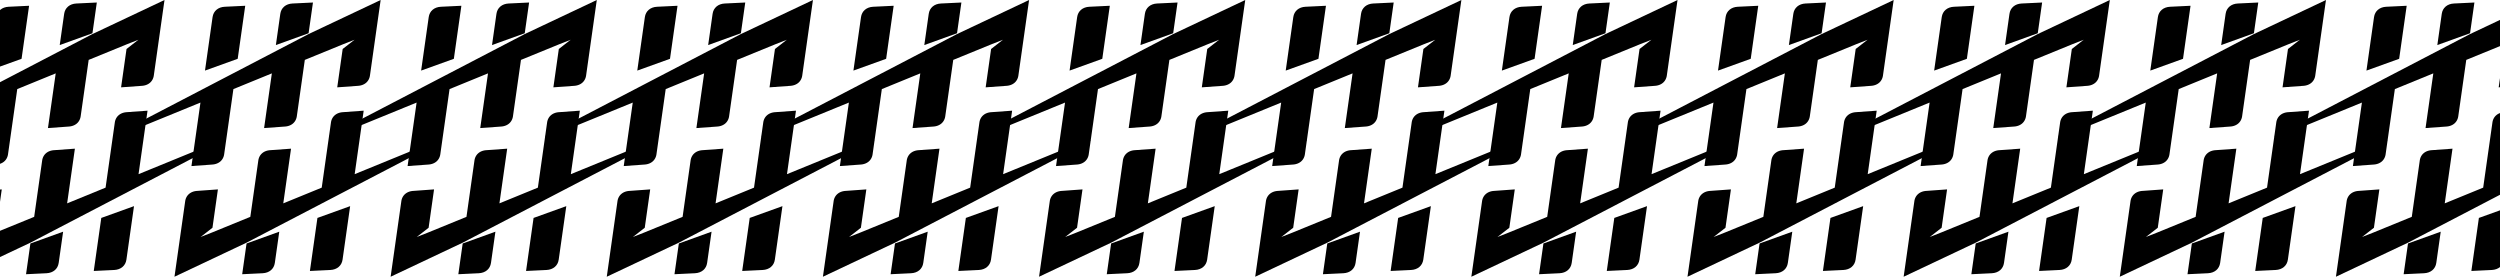 <svg xmlns="http://www.w3.org/2000/svg" xmlns:xlink="http://www.w3.org/1999/xlink" width="1920" height="213" viewBox="0 0 1920 213"><defs><style>.a{fill:#fff;stroke:#707070;}.b{clip-path:url(#a);}.c{clip-path:url(#b);}</style><clipPath id="a"><rect class="a" width="1920" height="213" transform="translate(79)"/></clipPath><clipPath id="b"><rect width="2078.341" height="212.531"/></clipPath></defs><g class="b" transform="translate(-79)"><g class="c"><path d="M102.344,186.991,99,210.6l15.686-.754c5.146-.247,8.728-3.278,9.391-7.944l3.4-23.963Z"/><path d="M252.081,107.326a1.064,1.064,0,0,0-1.1-.389l-65.583,26.819L192.307,85l-16.07,1.16c-4.977.359-8.414,3.365-9.061,7.925l-7.093,50.021-29.527,12.075,5.956-42-16.071,1.16c-4.976.359-8.413,3.365-9.06,7.925l-6.136,43.267-29.6,12.1-8.586,3.37,9.114-7.084,4.177-29.46-16.068,1.16c-4.977.359-8.415,3.37-9.061,7.929C51.01,184.274,47.543,208.722,47,212.531l55.439-26.206,108.4-56.455,41.251-21.483c.342-.179.339-.662-.006-1.061"/><path d="M156.784,167.371,151.009,208.1l15.687-.754c5.145-.247,8.727-3.278,9.389-7.944l5.825-41.084Z"/><path d="M150,25.54l3.347-23.605-15.686.754c-5.146.247-8.728,3.278-9.39,7.944L124.87,34.6Z"/><path d="M.261,105.205a1.062,1.062,0,0,0,1.1.389L66.949,78.775l-6.914,48.756,16.069-1.16c4.977-.359,8.415-3.365,9.061-7.925l7.093-50.021L121.785,56.35l-5.956,42,16.071-1.16c4.976-.359,8.413-3.365,9.06-7.925L147.1,46l29.6-12.1,8.586-3.37-9.114,7.084-4.177,29.46,16.069-1.16c4.976-.359,8.414-3.37,9.06-7.929C201.331,28.257,204.8,3.809,205.34,0L149.9,26.206,41.506,82.661.255,104.144c-.342.179-.339.662.006,1.061"/><path d="M95.557,45.16l5.775-40.726-15.687.754c-5.145.247-8.727,3.278-9.389,7.944L70.431,54.216Z"/><path d="M268.345,186.991,265,210.6l15.686-.754c5.146-.247,8.727-3.278,9.39-7.944l3.4-23.963Z"/><path d="M418.081,107.326a1.065,1.065,0,0,0-1.106-.389l-65.582,26.819L358.307,85l-16.07,1.16c-4.977.359-8.414,3.365-9.061,7.925l-7.093,50.021-29.527,12.075,5.956-42-16.071,1.16c-4.976.359-8.413,3.365-9.061,7.925l-6.135,43.267-29.6,12.1-8.586,3.37,9.114-7.084,4.177-29.46-16.068,1.16c-4.977.359-8.415,3.37-9.061,7.929-4.214,29.724-7.681,54.172-8.224,57.981l55.44-26.206,108.4-56.455,41.251-21.483c.341-.179.339-.662-.006-1.061"/><path d="M322.784,167.371,317.009,208.1l15.687-.754c5.145-.247,8.727-3.278,9.389-7.944l5.825-41.084Z"/><path d="M316,25.54l3.347-23.605-15.686.754c-5.146.247-8.728,3.278-9.39,7.944L290.87,34.6Z"/><path d="M166.26,105.205a1.064,1.064,0,0,0,1.105.389l65.584-26.819-6.914,48.756,16.069-1.16c4.977-.359,8.414-3.365,9.061-7.925l7.093-50.021L287.785,56.35l-5.956,42,16.071-1.16c4.976-.359,8.413-3.365,9.06-7.925L313.1,46l29.6-12.1,8.586-3.37-9.114,7.084-4.177,29.46,16.069-1.16c4.977-.359,8.414-3.37,9.06-7.929C367.331,28.257,370.8,3.809,371.341,0L315.9,26.206l-108.4,56.455-41.25,21.483c-.343.179-.34.662,0,1.061"/><path d="M261.557,45.16l5.775-40.726-15.687.754c-5.145.247-8.727,3.278-9.389,7.944l-5.825,41.084Z"/><path d="M434.345,186.991,431,210.6l15.686-.754c5.146-.247,8.727-3.278,9.39-7.944l3.4-23.963Z"/><path d="M584.081,107.326a1.064,1.064,0,0,0-1.1-.389l-65.583,26.819L524.307,85l-16.07,1.16c-4.977.359-8.414,3.365-9.061,7.925l-7.093,50.021-29.527,12.075,5.956-42-16.071,1.16c-4.976.359-8.413,3.365-9.061,7.925l-6.135,43.267-29.6,12.1-8.586,3.37,9.114-7.084,4.177-29.46-16.069,1.16c-4.977.359-8.414,3.37-9.06,7.929-4.216,29.724-7.681,54.172-8.224,57.981l55.44-26.206,108.4-56.455,41.25-21.483c.343-.179.339-.662-.005-1.061"/><path d="M488.784,167.371,483.009,208.1l15.687-.754c5.145-.247,8.727-3.278,9.389-7.944l5.825-41.084Z"/><path d="M482,25.54l3.347-23.605-15.686.754c-5.146.247-8.728,3.278-9.39,7.944L456.87,34.6Z"/><path d="M332.26,105.205a1.065,1.065,0,0,0,1.106.389l65.582-26.819-6.914,48.756,16.07-1.16c4.977-.359,8.414-3.365,9.061-7.925l7.093-50.021L453.785,56.35l-5.956,42,16.071-1.16c4.976-.359,8.413-3.365,9.06-7.925L479.1,46l29.6-12.1,8.586-3.37-9.114,7.084-4.177,29.46,16.069-1.16c4.977-.359,8.414-3.37,9.06-7.929C533.333,28.257,536.8,3.809,537.341,0L481.9,26.206l-108.4,56.455-41.251,21.483c-.341.179-.339.662.006,1.061"/><path d="M427.557,45.16l5.775-40.726-15.687.754c-5.145.247-8.727,3.278-9.389,7.944l-5.825,41.084Z"/><path d="M600.344,186.991,597,210.6l15.686-.754c5.146-.247,8.728-3.278,9.39-7.944l3.4-23.963Z"/><path d="M750.081,107.326a1.064,1.064,0,0,0-1.1-.389l-65.583,26.819L690.307,85l-16.07,1.16c-4.977.359-8.414,3.365-9.061,7.925l-7.093,50.021-29.528,12.075,5.956-42-16.069,1.16c-4.978.359-8.414,3.365-9.062,7.925l-6.135,43.267-29.6,12.1-8.586,3.37,9.114-7.084,4.177-29.46-16.069,1.16c-4.977.359-8.414,3.37-9.06,7.929-4.214,29.724-7.682,54.172-8.224,57.981l55.44-26.206,108.4-56.455,41.25-21.483c.343-.179.339-.662-.005-1.061"/><path d="M654.784,167.371,649.009,208.1l15.687-.754c5.145-.247,8.727-3.278,9.389-7.944l5.825-41.084Z"/><path d="M648,25.54l3.347-23.605-15.686.754c-5.146.247-8.728,3.278-9.39,7.944L622.87,34.6Z"/><path d="M498.26,105.205a1.065,1.065,0,0,0,1.106.389l65.582-26.819-6.914,48.756,16.07-1.16c4.977-.359,8.414-3.365,9.062-7.925l7.092-50.021L619.786,56.35l-5.957,42,16.071-1.16c4.976-.359,8.413-3.365,9.059-7.925L645.1,46l29.6-12.1,8.586-3.37-9.113,7.084-4.177,29.46,16.068-1.16c4.977-.359,8.414-3.37,9.06-7.929C699.333,28.257,702.8,3.809,703.341,0L647.9,26.206l-108.4,56.455-41.251,21.483c-.341.179-.339.662.006,1.061"/><path d="M593.557,45.16l5.775-40.726-15.687.754c-5.145.247-8.727,3.278-9.389,7.944l-5.825,41.084Z"/><path d="M766.344,186.991,763,210.6l15.686-.754c5.146-.247,8.728-3.278,9.39-7.944l3.4-23.963Z"/><path d="M916.081,107.326a1.064,1.064,0,0,0-1.1-.389l-65.583,26.819L856.307,85l-16.07,1.16c-4.977.359-8.414,3.365-9.061,7.925l-7.093,50.021-29.528,12.075,5.956-42-16.069,1.16c-4.978.359-8.414,3.365-9.062,7.925l-6.135,43.267-29.6,12.1-8.586,3.37,9.114-7.084,4.177-29.46-16.069,1.16c-4.977.359-8.414,3.37-9.06,7.929-4.214,29.724-7.682,54.172-8.224,57.981l55.44-26.206,108.4-56.455,41.25-21.483c.343-.179.339-.662-.005-1.061"/><path d="M820.784,167.371,815.009,208.1l15.687-.754c5.145-.247,8.727-3.278,9.389-7.944l5.825-41.084Z"/><path d="M814,25.54l3.347-23.605-15.686.754c-5.146.247-8.728,3.278-9.39,7.944L788.87,34.6Z"/><path d="M664.26,105.205a1.064,1.064,0,0,0,1.1.389l65.583-26.819-6.914,48.756,16.07-1.16c4.977-.359,8.414-3.365,9.061-7.925l7.093-50.021L785.785,56.35l-5.956,42,16.07-1.16c4.977-.359,8.414-3.365,9.061-7.925L811.095,46l29.6-12.1,8.587-3.37-9.114,7.084-4.177,29.46,16.068-1.16c4.977-.359,8.415-3.37,9.061-7.929C865.332,28.257,868.8,3.809,869.341,0L813.9,26.206l-108.4,56.455-41.251,21.483c-.342.179-.339.662.006,1.061"/><path d="M759.557,45.16l5.775-40.726-15.687.754c-5.145.247-8.727,3.278-9.389,7.944l-5.825,41.084Z"/><path d="M932.344,186.991,929,210.6l15.686-.754c5.146-.247,8.728-3.278,9.39-7.944l3.4-23.963Z"/><path d="M1082.08,107.326a1.062,1.062,0,0,0-1.1-.389l-65.584,26.819L1022.306,85l-16.07,1.16c-4.977.359-8.414,3.365-9.061,7.925l-7.093,50.021-29.527,12.075,5.956-42-16.07,1.16c-4.977.359-8.414,3.365-9.06,7.925l-6.136,43.267-29.6,12.1-8.587,3.37,9.114-7.084,4.177-29.46-16.068,1.16c-4.977.359-8.415,3.37-9.061,7.929-4.214,29.724-7.681,54.172-8.223,57.981l55.439-26.206,108.4-56.455,41.251-21.483c.342-.179.339-.662-.006-1.061"/><path d="M986.784,167.371,981.009,208.1l15.687-.754c5.145-.247,8.727-3.278,9.389-7.944l5.825-41.084Z"/><path d="M980,25.54l3.347-23.605-15.686.754c-5.146.247-8.728,3.278-9.39,7.944L954.87,34.6Z"/><path d="M830.26,105.205a1.064,1.064,0,0,0,1.1.389l65.583-26.819-6.914,48.756,16.07-1.16c4.977-.359,8.414-3.365,9.061-7.925l7.093-50.021L951.785,56.35l-5.956,42,16.07-1.16c4.977-.359,8.414-3.365,9.061-7.925L977.095,46l29.6-12.1,8.587-3.37-9.114,7.084-4.177,29.46,16.068-1.16c4.977-.359,8.415-3.37,9.061-7.929,4.214-29.724,7.682-54.172,8.224-57.981L979.9,26.206l-108.4,56.455-41.251,21.483c-.342.179-.339.662.006,1.061"/><path d="M925.557,45.16l5.775-40.726-15.687.754c-5.145.247-8.727,3.278-9.389,7.944l-5.825,41.084Z"/><path d="M1098.344,186.991,1095,210.6l15.686-.754c5.146-.247,8.728-3.278,9.39-7.944l3.4-23.963Z"/><path d="M1248.08,107.326a1.062,1.062,0,0,0-1.1-.389l-65.584,26.819L1188.306,85l-16.07,1.16c-4.977.359-8.414,3.365-9.061,7.925l-7.093,50.021-29.527,12.075,5.956-42-16.07,1.16c-4.977.359-8.414,3.365-9.06,7.925l-6.136,43.267-29.6,12.1-8.587,3.37,9.114-7.084,4.177-29.46-16.068,1.16c-4.977.359-8.415,3.37-9.061,7.929-4.214,29.724-7.681,54.172-8.223,57.981l55.439-26.206,108.4-56.455,41.251-21.483c.342-.179.339-.662-.006-1.061"/><path d="M1152.784,167.371l-5.775,40.726,15.687-.754c5.145-.247,8.727-3.278,9.389-7.944l5.825-41.084Z"/><path d="M1146,25.54l3.348-23.605-15.687.754c-5.146.247-8.728,3.278-9.39,7.944l-3.4,23.963Z"/><path d="M996.26,105.205a1.064,1.064,0,0,0,1.1.389l65.583-26.819-6.914,48.756,16.07-1.16c4.977-.359,8.414-3.365,9.061-7.925l7.093-50.021,29.527-12.075-5.956,42,16.07-1.16c4.977-.359,8.414-3.365,9.061-7.925L1143.095,46l29.6-12.1,8.587-3.37-9.114,7.084-4.177,29.46,16.068-1.16c4.977-.359,8.415-3.37,9.061-7.929,4.214-29.724,7.682-54.172,8.224-57.981L1145.9,26.206l-108.4,56.455-41.251,21.483c-.342.179-.339.662.006,1.061"/><path d="M1091.557,45.16l5.775-40.726-15.687.754c-5.145.247-8.727,3.278-9.389,7.944l-5.825,41.084Z"/><path d="M1264.344,186.991,1261,210.6l15.686-.754c5.146-.247,8.728-3.278,9.39-7.944l3.4-23.963Z"/><path d="M1414.08,107.326a1.062,1.062,0,0,0-1.1-.389l-65.584,26.819L1354.306,85l-16.07,1.16c-4.977.359-8.414,3.365-9.061,7.925l-7.093,50.021-29.527,12.075,5.956-42-16.07,1.16c-4.977.359-8.414,3.365-9.06,7.925l-6.136,43.267-29.6,12.1-8.587,3.37,9.114-7.084,4.177-29.46-16.068,1.16c-4.977.359-8.415,3.37-9.061,7.929-4.214,29.724-7.681,54.172-8.223,57.981l55.439-26.206,108.4-56.455,41.251-21.483c.342-.179.339-.662-.006-1.061"/><path d="M1318.784,167.371l-5.775,40.726,15.687-.754c5.145-.247,8.727-3.278,9.389-7.944l5.825-41.084Z"/><path d="M1312,25.54l3.348-23.605-15.687.754c-5.146.247-8.728,3.278-9.39,7.944l-3.4,23.963Z"/><path d="M1162.26,105.205a1.064,1.064,0,0,0,1.1.389l65.583-26.819-6.913,48.756,16.069-1.16c4.978-.359,8.415-3.365,9.062-7.925l7.093-50.021,29.527-12.075-5.957,42,16.071-1.16c4.976-.359,8.413-3.365,9.059-7.925L1309.095,46l29.6-12.1,8.587-3.37-9.114,7.084-4.177,29.46,16.068-1.16c4.976-.359,8.414-3.37,9.06-7.929C1363.332,28.257,1366.8,3.809,1367.34,0L1311.9,26.206l-108.4,56.455-41.25,21.483c-.343.179-.339.662.005,1.061"/><path d="M1257.557,45.16l5.775-40.726-15.687.754c-5.145.247-8.727,3.278-9.389,7.944l-5.825,41.084Z"/><path d="M1430.344,186.991,1427,210.6l15.686-.754c5.146-.247,8.728-3.278,9.39-7.944l3.4-23.963Z"/><path d="M1580.08,107.326a1.062,1.062,0,0,0-1.1-.389l-65.584,26.819L1520.306,85l-16.07,1.16c-4.977.359-8.414,3.365-9.061,7.925l-7.093,50.021-29.527,12.075,5.956-42-16.07,1.16c-4.977.359-8.414,3.365-9.06,7.925l-6.136,43.267-29.6,12.1-8.587,3.37,9.114-7.084,4.177-29.46-16.068,1.16c-4.977.359-8.415,3.37-9.061,7.929-4.214,29.724-7.681,54.172-8.223,57.981l55.439-26.206,108.4-56.455,41.251-21.483c.342-.179.339-.662-.006-1.061"/><path d="M1484.784,167.371l-5.775,40.726,15.687-.754c5.145-.247,8.727-3.278,9.389-7.944l5.825-41.084Z"/><path d="M1478,25.54l3.348-23.605-15.687.754c-5.146.247-8.728,3.278-9.39,7.944l-3.4,23.963Z"/><path d="M1328.26,105.205a1.064,1.064,0,0,0,1.1.389l65.583-26.819-6.913,48.756,16.069-1.16c4.978-.359,8.415-3.365,9.062-7.925l7.093-50.021,29.527-12.075-5.957,42,16.071-1.16c4.976-.359,8.413-3.365,9.059-7.925L1475.095,46l29.6-12.1,8.587-3.37-9.114,7.084-4.177,29.46,16.068-1.16c4.976-.359,8.414-3.37,9.06-7.929C1529.332,28.257,1532.8,3.809,1533.34,0L1477.9,26.206l-108.4,56.455-41.25,21.483c-.343.179-.339.662.005,1.061"/><path d="M1423.557,45.16l5.775-40.726-15.687.754c-5.145.247-8.727,3.278-9.389,7.944l-5.825,41.084Z"/><path d="M1596.344,186.991,1593,210.6l15.686-.754c5.146-.247,8.728-3.278,9.39-7.944l3.4-23.963Z"/><path d="M1746.08,107.326a1.062,1.062,0,0,0-1.1-.389l-65.584,26.819L1686.306,85l-16.07,1.16c-4.977.359-8.414,3.365-9.061,7.925l-7.093,50.021-29.527,12.075,5.956-42-16.07,1.16c-4.977.359-8.414,3.365-9.06,7.925l-6.136,43.267-29.6,12.1-8.587,3.37,9.114-7.084,4.177-29.46-16.068,1.16c-4.977.359-8.415,3.37-9.061,7.929-4.214,29.724-7.681,54.172-8.223,57.981l55.439-26.206,108.4-56.455,41.251-21.483c.342-.179.339-.662-.006-1.061"/><path d="M1650.784,167.371l-5.775,40.726,15.687-.754c5.145-.247,8.727-3.278,9.389-7.944l5.825-41.084Z"/><path d="M1644,25.54l3.348-23.605-15.687.754c-5.146.247-8.728,3.278-9.39,7.944l-3.4,23.963Z"/><path d="M1494.26,105.205a1.064,1.064,0,0,0,1.1.389l65.583-26.819-6.913,48.756,16.069-1.16c4.978-.359,8.415-3.365,9.062-7.925l7.093-50.021,29.527-12.075-5.957,42,16.071-1.16c4.976-.359,8.413-3.365,9.059-7.925L1641.095,46l29.6-12.1,8.587-3.37-9.114,7.084-4.177,29.46,16.068-1.16c4.976-.359,8.414-3.37,9.06-7.929C1695.332,28.257,1698.8,3.809,1699.34,0L1643.9,26.206l-108.4,56.455-41.25,21.483c-.343.179-.339.662.005,1.061"/><path d="M1589.557,45.16l5.775-40.726-15.687.754c-5.145.247-8.727,3.278-9.389,7.944l-5.825,41.084Z"/><path d="M1762.344,186.991,1759,210.6l15.686-.754c5.146-.247,8.728-3.278,9.39-7.944l3.4-23.963Z"/><path d="M1912.08,107.326a1.062,1.062,0,0,0-1.1-.389l-65.584,26.819L1852.306,85l-16.07,1.16c-4.977.359-8.414,3.365-9.061,7.925l-7.093,50.021-29.527,12.075,5.956-42-16.07,1.16c-4.977.359-8.414,3.365-9.06,7.925l-6.136,43.267-29.6,12.1-8.587,3.37,9.114-7.084,4.177-29.46-16.068,1.16c-4.977.359-8.415,3.37-9.061,7.929-4.214,29.724-7.681,54.172-8.223,57.981l55.439-26.206,108.4-56.455,41.251-21.483c.342-.179.339-.662-.006-1.061"/><path d="M1816.784,167.371l-5.775,40.726,15.687-.754c5.145-.247,8.727-3.278,9.389-7.944l5.825-41.084Z"/><path d="M1810,25.54l3.348-23.605-15.687.754c-5.146.247-8.728,3.278-9.39,7.944l-3.4,23.963Z"/><path d="M1660.26,105.205a1.064,1.064,0,0,0,1.1.389l65.583-26.819-6.913,48.756,16.069-1.16c4.978-.359,8.415-3.365,9.062-7.925l7.093-50.021,29.527-12.075-5.957,42,16.071-1.16c4.976-.359,8.413-3.365,9.059-7.925L1807.095,46l29.6-12.1,8.587-3.37-9.114,7.084-4.177,29.46,16.068-1.16c4.976-.359,8.414-3.37,9.06-7.929C1861.332,28.257,1864.8,3.809,1865.34,0L1809.9,26.206l-108.4,56.455-41.25,21.483c-.343.179-.339.662.005,1.061"/><path d="M1755.557,45.16l5.775-40.726-15.687.754c-5.145.247-8.727,3.278-9.389,7.944l-5.825,41.084Z"/><path d="M1928.344,186.991,1925,210.6l15.686-.754c5.146-.247,8.728-3.278,9.39-7.944l3.4-23.963Z"/><path d="M2078.081,107.326a1.064,1.064,0,0,0-1.1-.389l-65.583,26.819L2018.306,85l-16.069,1.16c-4.977.359-8.414,3.365-9.061,7.925l-7.093,50.021-29.527,12.075,5.956-42-16.07,1.16c-4.977.359-8.414,3.365-9.061,7.925l-6.135,43.267-29.6,12.1-8.587,3.37,9.114-7.084,4.177-29.46-16.068,1.16c-4.977.359-8.415,3.37-9.062,7.929-4.214,29.724-7.681,54.172-8.223,57.981l55.44-26.206,108.4-56.455,41.251-21.483c.341-.179.339-.662-.006-1.061"/><path d="M1982.784,167.371l-5.775,40.726,15.687-.754c5.145-.247,8.727-3.278,9.389-7.944l5.825-41.084Z"/><path d="M1976,25.54l3.348-23.605-15.687.754c-5.146.247-8.728,3.278-9.39,7.944l-3.4,23.963Z"/><path d="M1826.26,105.205a1.064,1.064,0,0,0,1.1.389l65.583-26.819-6.913,48.756,16.069-1.16c4.978-.359,8.415-3.365,9.062-7.925l7.093-50.021,29.527-12.075-5.957,42,16.071-1.16c4.976-.359,8.413-3.365,9.059-7.925L1973.095,46l29.6-12.1,8.587-3.37-9.114,7.084-4.177,29.46,16.068-1.16c4.976-.359,8.414-3.37,9.06-7.929C2027.332,28.257,2030.8,3.809,2031.34,0L1975.9,26.206l-108.4,56.455-41.25,21.483c-.343.179-.339.662.005,1.061"/><path d="M1921.557,45.16l5.775-40.726-15.687.754c-5.145.247-8.727,3.278-9.389,7.944l-5.825,41.084Z"/></g></g></svg>